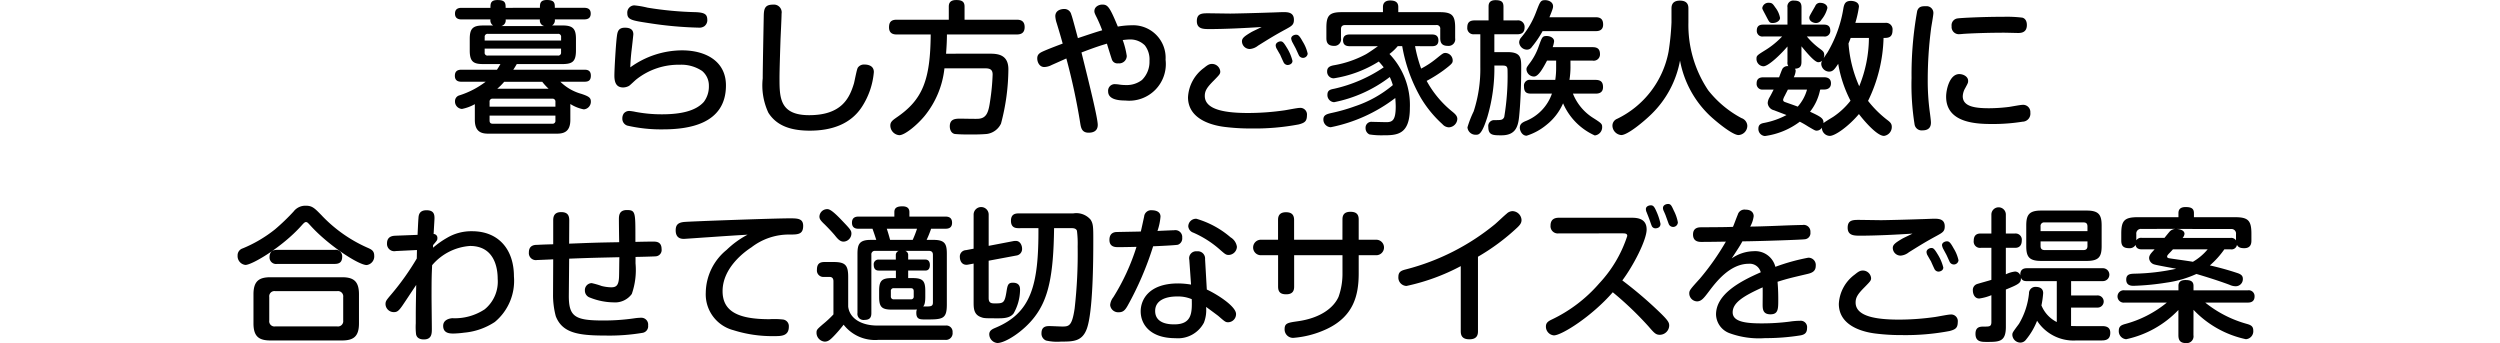 <svg xmlns="http://www.w3.org/2000/svg" width="242" height="33.209" viewBox="0 0 242 33.209">
  <g id="sec03-text05" transform="translate(-101 -2430)">
    <g id="グループ_386" data-name="グループ 386" transform="translate(-520.085 -2644.956)">
      <path id="パス_3333" data-name="パス 3333" d="M673.35,5075.712c0-.378,0-.756.672-.756.77,0,.77.336.77.756h2.844c.337,0,.631.112.631.56,0,.407-.239.561-.631.561h-2.844a.579.579,0,0,1-.266.588h1.023c1.022,0,1.289.35,1.289,1.3v1.106c0,1.093-.337,1.331-1.345,1.331h-4.385c-.21.364-.265.435-.336.546h6.892c.252,0,.616.043.616.575,0,.49-.265.588-.616.588h-2.339a4.688,4.688,0,0,0,2.045,1.177c.7.238.91.364.91.742a.742.742,0,0,1-.686.757,3.815,3.815,0,0,1-1.3-.519v1.541c0,1.191-.687,1.33-1.316,1.33h-6.612c-.6,0-1.317-.111-1.317-1.33v-1.527a4.182,4.182,0,0,1-1.246.463.717.717,0,0,1-.673-.757.576.576,0,0,1,.435-.56,8.34,8.34,0,0,0,2.535-1.317h-2.354c-.363,0-.63-.14-.63-.574,0-.393.2-.589.63-.589h3.446c.14-.21.224-.35.336-.546H667.9c-.923,0-1.344-.168-1.344-1.3v-1.134c0-1.009.308-1.3,1.289-1.3h.98a.58.58,0,0,1-.265-.588h-2.8c-.309,0-.631-.1-.631-.561,0-.392.225-.56.631-.56h2.8c0-.392,0-.756.685-.756.771,0,.785.322.785.756ZM668,5078.878h7.4v-.336a.275.275,0,0,0-.308-.309h-6.78a.275.275,0,0,0-.308.309Zm0,.784v.364a.269.269,0,0,0,.308.309h6.78a.275.275,0,0,0,.308-.309v-.364Zm6.85,5.617v-.462a.275.275,0,0,0-.309-.308h-5.757a.274.274,0,0,0-.308.308v.462Zm0,.868h-6.374v.477c0,.183.07.309.308.309h5.757a.274.274,0,0,0,.309-.309Zm-.659-2.6a5.466,5.466,0,0,1-.616-.673H669.89a5.771,5.771,0,0,1-.672.673Zm-.406-6.065a.549.549,0,0,1-.434-.645h-3.32a.561.561,0,0,1-.434.645Z"/>
      <path id="パス_3334" data-name="パス 3334" d="M687.1,5079.83c2.3,0,4.257,1.051,4.257,3.391,0,3.809-3.725,4.258-6.121,4.258a14.52,14.52,0,0,1-3.431-.365.7.7,0,0,1-.477-.7.812.812,0,0,1,.141-.476.669.669,0,0,1,.574-.239,4.087,4.087,0,0,1,.546.084,13.568,13.568,0,0,0,2.563.238c1.849,0,3.279-.322,4.063-1.2a2.482,2.482,0,0,0,.49-1.554,1.834,1.834,0,0,0-.658-1.444,3.62,3.62,0,0,0-2.172-.6,6.572,6.572,0,0,0-4.187,1.415c-.113.084-.6.56-.715.631a1.221,1.221,0,0,1-.561.153c-.6,0-.854-.378-.854-1.148,0-.6.14-3.026.238-3.768.057-.477.141-.869.784-.869.533,0,.813.2.813.644,0,.042-.154,1.457-.182,1.639-.056.519-.1,1.037-.112,1.556A8.59,8.59,0,0,1,687.1,5079.83Zm2.171-2.339a.883.883,0,0,1-.6.14,36.193,36.193,0,0,1-4.748-.434c-1.653-.252-2.115-.322-2.115-.953a.7.7,0,0,1,.672-.769,8.62,8.62,0,0,1,1.289.223,33.415,33.415,0,0,0,4.665.435c.994.042,1.12.28,1.12.826A.743.743,0,0,1,689.269,5077.491Z"/>
      <path id="パス_3335" data-name="パス 3335" d="M696.741,5076.286c0,.393-.084,2.073-.1,2.424-.029.925-.1,2.983-.1,3.782,0,1.891,0,3.613,2.872,3.613,3.165,0,3.908-1.68,4.328-3.053.07-.238.266-1.345.378-1.54a.72.72,0,0,1,.645-.309c.252,0,.91.056.91.729a7.314,7.314,0,0,1-1.135,3.334c-1.12,1.751-3.025,2.338-5.07,2.338-1.961,0-3.25-.545-4.006-1.736a6.26,6.26,0,0,1-.547-3.32c0-.967.084-5.169.1-6.037.013-.715.111-1.107.9-1.107A.752.752,0,0,1,696.741,5076.286Z"/>
      <path id="パス_3336" data-name="パス 3336" d="M716.82,5080.152c.742,0,1.877.015,1.877,1.513a20.9,20.9,0,0,1-.714,5.253,1.78,1.78,0,0,1-1.4,1.009,16.264,16.264,0,0,1-1.639.042,13.118,13.118,0,0,1-1.428-.042c-.42-.084-.491-.532-.491-.742,0-.729.561-.743,1.023-.743.28,0,1.471.028,1.709.014.854-.042,1.022-.673,1.177-1.765a21.332,21.332,0,0,0,.238-2.521c0-.5-.28-.6-.742-.6h-3.923a8.778,8.778,0,0,1-1.919,4.609c-.729.883-1.919,1.863-2.451,1.863a.945.945,0,0,1-.868-.938c0-.336.21-.5.574-.757,2.549-1.723,3.3-3.628,3.334-8.054h-3.292c-.252,0-.742-.042-.742-.686,0-.5.195-.743.742-.743h5.043v-1.275c0-.35.153-.63.714-.63.49,0,.812.112.812.63v1.275H719.5c.28,0,.771.042.771.714,0,.616-.407.715-.771.715h-6.752c0,.406-.014.952-.084,1.862Z"/>
      <path id="パス_3337" data-name="パス 3337" d="M727.347,5087.044c0,.7-.6.757-.883.757-.658,0-.742-.477-.813-.925a61.157,61.157,0,0,0-1.344-6.261c-.224.1-1.092.49-1.414.63a1.667,1.667,0,0,1-.715.2c-.491,0-.687-.5-.687-.826,0-.266.084-.463.463-.644.56-.267,1.849-.742,2-.8-.168-.6-.267-.952-.574-1.961a2.584,2.584,0,0,1-.141-.687c0-.629.658-.7.827-.7a.68.68,0,0,1,.714.519c.084.223.154.462.645,2.3.644-.21,1.821-.617,2.353-.756a13.492,13.492,0,0,0-.532-1.247c-.211-.407-.225-.5-.225-.6,0-.475.491-.644.757-.644.532,0,.714.2,1.513,2.13a8.3,8.3,0,0,1,1.33-.126,3.147,3.147,0,0,1,3.292,3.333,3.547,3.547,0,0,1-3.894,3.95c-.743,0-1.667-.126-1.667-.882a.639.639,0,0,1,.7-.7,3.349,3.349,0,0,1,.42.043,4.255,4.255,0,0,0,.6.042,2.423,2.423,0,0,0,1.555-.491,2.467,2.467,0,0,0,.728-1.849,2.228,2.228,0,0,0-.448-1.5,1.99,1.99,0,0,0-1.429-.574c-.266,0-.56.042-.714.056a7.811,7.811,0,0,1,.392,1.54.732.732,0,0,1-.826.715.554.554,0,0,1-.616-.378c-.015-.028-.435-1.359-.477-1.527-.56.168-.994.294-2.466.854C726.576,5083.263,727.347,5086.4,727.347,5087.044Z"/>
      <path id="パス_3338" data-name="パス 3338" d="M746.8,5087a22.894,22.894,0,0,1-4.581.393,20.151,20.151,0,0,1-2.619-.155c-.994-.126-3.516-.644-3.516-2.871a3.762,3.762,0,0,1,1.555-2.844c.336-.28.518-.378.756-.378a.8.8,0,0,1,.812.729c0,.237-.069.308-.63.882-.673.673-.868,1-.868,1.485,0,1.387,2.114,1.653,4.216,1.653a24.853,24.853,0,0,0,3.46-.252c.238-.029,1.261-.239,1.484-.239a.644.644,0,0,1,.729.715C747.594,5086.708,747.37,5086.849,746.8,5087Zm-8.727-9.231c-.533,0-1.134-.028-1.134-.77s.5-.757,1.091-.757c.253,0,1.892.028,2.158.028.392,0,2.633-.055,3.838-.1.21,0,1.092-.042,1.275-.042.434,0,1.036.013,1.036.742,0,.49-.21.6-.8.925-1.009.546-1.485.84-2.676,1.582a1.45,1.45,0,0,1-.784.322.753.753,0,0,1-.77-.742c0-.294.21-.477.868-.868.154-.1.9-.435,1.037-.519C741.641,5077.673,739.651,5077.771,738.069,5077.771Zm6.555,1.822a.773.773,0,0,1-.056-.239c0-.251.294-.392.477-.392s.294.1.588.589a4.458,4.458,0,0,1,.56,1.3c0,.307-.322.4-.476.4a.451.451,0,0,1-.392-.28c-.056-.112-.28-.6-.322-.714C744.946,5080.167,744.681,5079.69,744.624,5079.593Zm1.625-.435a1.2,1.2,0,0,1-.182-.462c0-.266.308-.379.476-.379.211,0,.337.113.644.673a3.7,3.7,0,0,1,.477,1.162.451.451,0,0,1-.854.155c-.056-.113-.267-.588-.309-.672C746.4,5079.438,746.348,5079.34,746.249,5079.158Z"/>
      <path id="パス_3339" data-name="パス 3339" d="M758.064,5079.424a13.527,13.527,0,0,0,.588,2.172,8.585,8.585,0,0,0,1.486-.981c.643-.518.672-.532.882-.532a.732.732,0,0,1,.686.714c0,.238-.028.322-.868.953a13.592,13.592,0,0,1-1.653,1.036,9.892,9.892,0,0,0,2.493,2.984c.253.209.476.406.476.7a.854.854,0,0,1-.826.812.863.863,0,0,1-.616-.307,11.035,11.035,0,0,1-2.1-2.564,15.2,15.2,0,0,1-1.793-4.987h-.434a4.76,4.76,0,0,1-.8.757,7.153,7.153,0,0,1,1.975,5.224c0,2.648-1.289,2.648-2.662,2.648a7.1,7.1,0,0,1-1.247-.084.652.652,0,0,1-.378-.616.564.564,0,0,1,.645-.6c.2,0,1.162.028,1.373.028.6,0,.9-.21.9-1.527,0-.153-.014-.462-.041-.812a15.218,15.218,0,0,1-6.249,2.83.744.744,0,0,1-.713-.757c0-.434.349-.518.755-.616a17,17,0,0,0,2.312-.659,11.187,11.187,0,0,0,3.656-2.045,5.218,5.218,0,0,0-.295-.784,13.021,13.021,0,0,1-5.392,2.437.688.688,0,0,1-.645-.714c0-.462.309-.519.658-.588a14.039,14.039,0,0,0,4.791-2.073c-.238-.3-.35-.421-.476-.561a11.5,11.5,0,0,1-4.357,1.625.637.637,0,0,1-.643-.673c0-.307.153-.5.643-.588a10.249,10.249,0,0,0,3.054-1.037c.253-.126,1.009-.658,1.219-.812h-2.717c-.238,0-.659-.028-.659-.574s.463-.56.659-.56h7.914c.2,0,.658,0,.658.574s-.476.56-.658.56Zm2.395-3.291c1.191,0,1.485.322,1.485,1.5v1.023a.64.64,0,0,1-.686.742c-.532,0-.757-.224-.757-.742v-.883a.343.343,0,0,0-.392-.392H751.3c-.253,0-.406.112-.406.392v.883a.638.638,0,0,1-.66.742c-.532,0-.755-.238-.755-.742v-1.023c0-1.176.293-1.5,1.484-1.5h3.992v-.5c0-.378.21-.63.7-.63s.784.168.784.63v.5Z"/>
      <path id="パス_3340" data-name="パス 3340" d="M767.008,5080c1.33,0,1.33.588,1.33,1.526,0,1.849-.084,3.6-.21,4.791-.112,1.008-.42,1.737-1.7,1.737-.813,0-1.275,0-1.275-.813a.571.571,0,0,1,.589-.658c.672,0,.8,0,.952-.294a24.261,24.261,0,0,0,.322-4.511c0-.391-.125-.476-.476-.476h-.8a16.62,16.62,0,0,1-.673,4.959c-.546,1.737-.841,1.737-1.106,1.737a.781.781,0,0,1-.826-.715,9.827,9.827,0,0,1,.6-1.541,13.239,13.239,0,0,0,.645-4.328v-3.138h-.63a.6.6,0,0,1-.631-.671c0-.519.28-.673.715-.673h1.345v-1.317c0-.2,0-.644.671-.644.617,0,.771.21.771.644v1.317h1.317a.631.631,0,0,1,.728.644c0,.5-.237.7-.728.7h-2.2V5080Zm3.4-2.031a9.564,9.564,0,0,1-1.036,1.526.557.557,0,0,1-.49.267.763.763,0,0,1-.743-.715.775.775,0,0,1,.211-.477,8.374,8.374,0,0,0,1.414-2.409c.406-1.064.448-1.19.9-1.19.322,0,.757.182.757.589,0,.126,0,.21-.351,1.064h4.469c.5,0,.729.21.729.714,0,.631-.547.631-.729.631Zm2.7,3.515a8.02,8.02,0,0,1-.1,1.205h2.521c.5,0,.729.2.729.7,0,.63-.547.63-.729.63h-2.185a4.947,4.947,0,0,0,1.849,2.283c.882.56.981.631.981.938a.8.8,0,0,1-.715.827,6.023,6.023,0,0,1-3.068-3.11,5.41,5.41,0,0,1-1.625,2.1,5.669,5.669,0,0,1-1.905,1.036c-.448,0-.658-.5-.658-.771,0-.391.294-.517.49-.616a4.415,4.415,0,0,0,2.619-2.689h-2.045c-.433,0-.658-.155-.658-.7a.563.563,0,0,1,.658-.63h2.368a7.617,7.617,0,0,0,.084-1.205v-.658h-.882c-.379.714-.827,1.541-1.261,1.541a.742.742,0,0,1-.729-.673c0-.181,0-.2.407-.742a5.872,5.872,0,0,0,.784-1.527c.322-.882.35-.981.77-.981.365,0,.715.2.715.505a2.46,2.46,0,0,1-.14.574h3.866c.49,0,.715.2.715.687a.607.607,0,0,1-.715.616h-2.144Z"/>
      <path id="パス_3341" data-name="パス 3341" d="M782.885,5075.8c0-.21,0-.784.812-.784s.826.532.826.784v1.331a11.335,11.335,0,0,0,1.919,6.569,10.226,10.226,0,0,0,3.222,2.69.821.821,0,0,1,.561.728.9.9,0,0,1-.855.911c-.574,0-2.129-1.275-2.773-1.878a9.8,9.8,0,0,1-2.886-5.336,9.674,9.674,0,0,1-2.745,5.168c-.757.744-2.326,2.046-2.943,2.046a.929.929,0,0,1-.854-.924.711.711,0,0,1,.448-.645,9.087,9.087,0,0,0,4.987-6.514,25.132,25.132,0,0,0,.281-2.815Z"/>
      <path id="パス_3342" data-name="パス 3342" d="M791.743,5083.627a.55.55,0,0,1-.616-.6c0-.42.238-.588.658-.588H793.3c.055-.14.265-.729.336-.84a.585.585,0,0,1,.56-.239.6.6,0,0,1-.084-.406v-1.5c-.6.715-1.835,1.919-2.326,1.919a.709.709,0,0,1-.672-.756c0-.28.1-.337.91-.841a8.049,8.049,0,0,0,1.57-1.289h-1.808a.545.545,0,0,1-.643-.574c0-.546.406-.574.643-.574h2.326v-1.667a.567.567,0,0,1,.644-.658c.532,0,.715.2.715.658v1.667h2.142c.183,0,.645,0,.645.574a.546.546,0,0,1-.645.574h-1.624a6.914,6.914,0,0,0,1.191,1.135c.378.28.49.364.49.658a.784.784,0,0,1-.057.309c.057-.084.295-.448.365-.546a12.14,12.14,0,0,0,1.555-4.329c.084-.42.21-.672.728-.672.07,0,.77.014.77.561a10.624,10.624,0,0,1-.349,1.568h2.885a.634.634,0,0,1,.714.715c0,.742-.462.742-.868.742a14.685,14.685,0,0,1-1.5,6.093,10.322,10.322,0,0,0,1.863,1.849c.323.239.434.392.434.672a.867.867,0,0,1-.756.869c-.728,0-2.1-1.681-2.424-2.115-.966,1.149-2.283,2.115-2.829,2.115a.789.789,0,0,1-.757-.8.6.6,0,0,1-.5.293c-.154,0-.21-.041-.812-.391a9.205,9.205,0,0,0-.826-.477,7.221,7.221,0,0,1-3.376,1.387.682.682,0,0,1-.631-.728c0-.435.337-.5.575-.546a7.571,7.571,0,0,0,2.143-.757c-.1-.042-1.107-.42-1.2-.462a.78.78,0,0,1-.618-.7,1.2,1.2,0,0,1,.169-.534c.2-.349.21-.391.407-.769Zm.939-6.444c-.294,0-.322-.07-.588-.575-.365-.7-.42-.77-.42-.881a.6.6,0,0,1,.658-.5c.294,0,.378.126.6.448a2.327,2.327,0,0,1,.461,1.009C793.4,5076.931,793.1,5077.183,792.682,5077.183Zm1.471,6.444c-.112.224-.253.49-.28.56a1.549,1.549,0,0,0-.183.42.214.214,0,0,0,.141.21c.056.028,1.078.378,1.274.462a4.129,4.129,0,0,0,.9-1.652Zm3.123,0a4.985,4.985,0,0,1-.98,2.143c1.079.5,1.331.658,1.3,1.106.112-.111.8-.518.953-.616a7.224,7.224,0,0,0,1.666-1.555,12.117,12.117,0,0,1-1.191-3.572c-.349.518-.5.757-.9.757a.788.788,0,0,1-.742-.743.6.6,0,0,1,.1-.336.527.527,0,0,1-.391.168c-.365,0-1.219-1.05-1.625-1.541v1.513c0,.448-.168.63-.631.658a.333.333,0,0,1,.07.225,1.751,1.751,0,0,1-.181.6h2.927c.364,0,.672.14.672.588,0,.5-.392.6-.672.6Zm.7-7.887a2.85,2.85,0,0,1-.575,1.121.594.594,0,0,1-.532.322c-.238,0-.644-.154-.644-.518,0-.141.07-.238.575-1.121a.492.492,0,0,1,.546-.308C797.6,5075.236,797.977,5075.4,797.977,5075.74Zm2.255,2.886c-.028.084-.14.378-.21.532a12.356,12.356,0,0,0,1.037,4.147,12.55,12.55,0,0,0,.938-4.679Z"/>
      <path id="パス_3343" data-name="パス 3343" d="M808.237,5076.217c0,.238-.2,1.288-.224,1.512a38.417,38.417,0,0,0-.323,4.917,22.589,22.589,0,0,0,.21,3.236c.029.223.1.756.1.938,0,.378-.154.756-.826.756a.687.687,0,0,1-.757-.574,24.28,24.28,0,0,1-.294-4.5,34.639,34.639,0,0,1,.546-6.485c.154-.462.49-.462.883-.462A.653.653,0,0,1,808.237,5076.217Zm8.628,10.519a18.058,18.058,0,0,1-2.885.224c-1.527,0-4.51-.069-4.51-2.647,0-.686.336-2.185,1.274-2.185.406,0,.855.252.855.644,0,.182,0,.2-.281.714a1.7,1.7,0,0,0-.238.785c0,1.022,1.233,1.163,2.578,1.163a16.447,16.447,0,0,0,1.891-.126c.21-.029,1.106-.2,1.289-.2a.7.7,0,0,1,.784.757A.776.776,0,0,1,816.865,5086.736Zm-.406-8.587c-.21,0-1.134-.028-1.33-.028-1.359,0-2.914.043-3.979.112-.154.015-.294.029-.364.029a.7.7,0,0,1-.784-.771.665.665,0,0,1,.616-.757c.267-.042,2.354-.153,4.427-.153a12.427,12.427,0,0,1,1.807.084c.21.056.434.252.434.714C817.286,5078.079,816.781,5078.149,816.459,5078.149Z"/>
      <path id="パス_3344" data-name="パス 3344" d="M650.234,5096.833c-1.835,2.045-4.748,3.768-5.392,3.768a.855.855,0,0,1-.757-.9.7.7,0,0,1,.49-.7,12.813,12.813,0,0,0,3.138-1.849,20.36,20.36,0,0,0,1.793-1.723,1.43,1.43,0,0,1,1.177-.56c.616,0,.84.224,1.485.882a13.746,13.746,0,0,0,4.58,3.222c.267.127.561.253.561.728a.843.843,0,0,1-.729.911c-.784,0-3.7-1.905-5.407-3.782-.308-.336-.35-.378-.476-.378S650.444,5096.6,650.234,5096.833Zm5.6,9.427c0,1.274-.532,1.653-1.653,1.653h-6.906c-1.106,0-1.653-.364-1.653-1.653v-2.816c0-1.3.561-1.652,1.653-1.652h6.906c1.092,0,1.653.35,1.653,1.652Zm-1.527-2.549a.511.511,0,0,0-.575-.574h-6.008a.506.506,0,0,0-.575.574v2.268a.506.506,0,0,0,.575.575h6.008a.511.511,0,0,0,.575-.575Zm-.827-4.566a.624.624,0,0,1,.729.643c0,.519-.238.715-.729.715h-5.575a.629.629,0,0,1-.728-.645c0-.5.252-.713.728-.713Z"/>
      <path id="パス_3345" data-name="パス 3345" d="M661.447,5099.158l-2.045.1a.706.706,0,0,1-.854-.742c0-.7.574-.729.8-.743l2.157-.083c.014-.294.07-1.5.084-1.57.015-.294.042-.812.784-.812s.771.448.771.785c0,.1-.028.5-.084,1.513a.371.371,0,0,1,.364.406c0,.181-.014.2-.42.672v.252a8.458,8.458,0,0,1,1.345-.953,4.6,4.6,0,0,1,2.437-.644c2.522,0,4.048,1.724,4.048,4.37a5.18,5.18,0,0,1-1.849,4.413,6.4,6.4,0,0,1-2.969,1.036,9.135,9.135,0,0,1-1.023.084c-.336,0-1.009,0-1.009-.742,0-.63.687-.728.883-.742A5.243,5.243,0,0,0,668,5104.9a3.453,3.453,0,0,0,1.261-2.956c0-1.064-.323-3.179-2.676-3.179a5.29,5.29,0,0,0-3.67,1.863c-.042.994-.056,1.121-.056,3.025,0,.491.028,2.676.028,3.124s0,1.036-.771,1.036c-.126,0-.658,0-.756-.5a6.207,6.207,0,0,1-.028-1.065c0-1.316,0-1.345.042-3.712-.841,1.261-.925,1.4-1.345,2.017-.35.505-.518.616-.8.616a.8.8,0,0,1-.826-.756c0-.308.071-.392.589-1a25.206,25.206,0,0,0,2.437-3.432Z"/>
      <path id="パス_3346" data-name="パス 3346" d="M676.147,5103.543c-.013,2.072.588,2.436,3.32,2.436a20.339,20.339,0,0,0,3.012-.209,4.916,4.916,0,0,1,.644-.056.661.661,0,0,1,.7.742.645.645,0,0,1-.517.715,19.423,19.423,0,0,1-3.643.266c-2.647,0-4.146-.266-4.776-1.864a7.922,7.922,0,0,1-.267-2.115l.015-3.4c-.155.013-1.57.07-1.583.07a.676.676,0,0,1-.771-.743c0-.686.532-.728.8-.728.35-.014.476-.028,1.555-.056v-2.3c0-.309.042-.813.77-.813.672,0,.784.378.784.813l-.013,2.241c2.2-.084,2.436-.1,4.846-.141-.014-.728-.028-1.848-.028-2.213s.028-.9.771-.9c.826,0,.826.225.826,2.563v.519c1.163-.028,1.471-.028,1.722-.028.281,0,.813,0,.813.728a.612.612,0,0,1-.588.7c-.1.014-1.653.056-1.934.056v.631a7.016,7.016,0,0,1-.363,2.955,2,2,0,0,1-1.779.813,6.322,6.322,0,0,1-2.27-.462.706.706,0,0,1-.49-.673.675.675,0,0,1,.658-.728,7.6,7.6,0,0,1,.967.28,4.233,4.233,0,0,0,.9.126c.49,0,.77-.14.784-1.134.014-.505.014-1.289.028-1.78-2.424.056-2.661.056-4.86.141Z"/>
      <path id="パス_3347" data-name="パス 3347" d="M689.56,5097.926c-.225.013-2.186.153-2.256.153-.21,0-.813,0-.813-.826,0-.5.2-.756.841-.813s8.685-.349,10.184-.349c.755,0,1.316,0,1.316.727,0,.841-.519.841-1.331.841a5.926,5.926,0,0,0-3.67,1.233c-.63.406-2.8,1.962-2.8,4.245,0,1.961,1.5,2.717,4.525,2.717a7.8,7.8,0,0,1,1.3.028.647.647,0,0,1,.588.7c0,.91-.742.91-1.4.91a12.46,12.46,0,0,1-3.965-.574,3.585,3.585,0,0,1-2.675-3.642,5.422,5.422,0,0,1,2.017-4.131,8.855,8.855,0,0,1,2.031-1.472C692.038,5097.758,691.8,5097.771,689.56,5097.926Z"/>
      <path id="パス_3348" data-name="パス 3348" d="M712.608,5106.47a.605.605,0,0,1,.686.659.647.647,0,0,1-.714.727h-6.472a3.851,3.851,0,0,1-3.361-1.47,12.7,12.7,0,0,1-.938,1.093c-.365.377-.561.546-.9.546a.86.86,0,0,1-.785-.869c0-.28.07-.336.6-.8a10.111,10.111,0,0,0,1.038-.966v-3.18c0-.126,0-.448-.379-.448h-.546a.622.622,0,0,1-.673-.687c0-.56.238-.757.743-.757h.84c1.148,0,1.443.281,1.443,1.444v2.871c.14,1.205,1.359,1.835,2.8,1.835Zm-10.1-10.253c.868.91.994,1.036.994,1.358a.792.792,0,0,1-.756.771c-.322,0-.547-.225-.854-.617-.295-.35-.645-.714-.981-1.05-.421-.393-.505-.546-.505-.771a.751.751,0,0,1,.645-.7C701.262,5095.18,701.472,5095.138,702.509,5096.217Zm5.3,5.659v-.729h-1.667c-.378,0-.477-.28-.477-.546a.454.454,0,0,1,.477-.518H707.8v-.406a.425.425,0,0,1,.28-.435h-2.27a.333.333,0,0,0-.377.378v5.646c0,.42-.155.658-.673.658a.589.589,0,0,1-.672-.673v-5.7c0-.9.139-1.373,1.261-1.373h.559c-.111-.351-.21-.645-.364-1.079h-1.359c-.392,0-.629-.168-.629-.588,0-.477.307-.589.629-.589h3.474v-.434c0-.42.267-.56.785-.56.462,0,.672.2.672.56v.434h3.5c.406,0,.63.182.63.6,0,.477-.321.575-.63.575h-1.4a9.832,9.832,0,0,1-.435,1.079h.658c1.135,0,1.3.406,1.3,1.373v4.888c0,1.443-.435,1.443-2.1,1.443-.475,0-.854,0-.854-.631a.782.782,0,0,1,.057-.336c-.183.015-.323.015-.435.015h-1.975c-1.008,0-1.247-.267-1.247-1.234v-.574c0-.98.239-1.246,1.247-1.246Zm1.625-3.7a9.541,9.541,0,0,0,.42-1.079h-2.928c.112.322.225.714.322,1.079Zm.1,4.972c0-.182-.07-.294-.28-.294h-1.639a.258.258,0,0,0-.294.294v.491a.265.265,0,0,0,.294.294h1.639a.256.256,0,0,0,.28-.294Zm-.112-1.274c.995,0,1.232.266,1.232,1.246v.574c0,.658-.111.813-.2.925.742.014.939.014.939-.392v-4.609c0-.252-.126-.378-.393-.378h-2.283a.417.417,0,0,1,.28.435v.406h1.667c.35,0,.434.294.434.518s-.056.546-.434.546h-1.667v.729Z"/>
      <path id="パス_3349" data-name="パス 3349" d="M715.332,5095.754a.729.729,0,1,1,1.457,0v3l2.339-.448a1.246,1.246,0,0,1,.294-.029c.434,0,.6.463.6.743a.634.634,0,0,1-.56.672l-2.675.5v3.615c0,.434.2.518.546.518.868,0,.994,0,1.177-1.121.1-.616.139-.882.616-.882.7,0,.7.49.7.714a4.716,4.716,0,0,1-.63,2.27c-.266.322-.644.462-1.4.462-1.4,0-1.456,0-1.751-.113-.714-.252-.714-.882-.714-1.484v-3.7l-.532.1c-.6.112-.8-.379-.8-.728a.615.615,0,0,1,.589-.673l.742-.14Zm4.356,1.289c-.266,0-.742-.028-.742-.715,0-.63.392-.714.742-.714h5.281a1.819,1.819,0,0,1,1.681.6c.266.406.266.742.266,2.031,0,1.975-.028,6.9-.63,8.544-.448,1.219-1.317,1.233-2.479,1.233a4.859,4.859,0,0,1-1.457-.1.719.719,0,0,1-.449-.714c0-.687.519-.687.785-.687.2,0,1.05.042,1.218.042.658,0,.953-.042,1.205-1.737a46.908,46.908,0,0,0,.294-6.023,9.878,9.878,0,0,0-.07-1.513c-.1-.252-.364-.252-.645-.252H723.12c-.056,4.58-.546,6.85-1.891,8.6-1.065,1.4-2.83,2.521-3.6,2.521a.865.865,0,0,1-.784-.841c0-.364.294-.5.56-.616,3.488-1.442,4.231-4.09,4.2-9.665Z"/>
      <path id="パス_3350" data-name="パス 3350" d="M730.229,5104.565c-.239.42-.435.617-.841.617a.779.779,0,0,1-.84-.7,1.412,1.412,0,0,1,.307-.756,20.935,20.935,0,0,0,2.242-4.875c-1.12.028-1.527.028-1.793.028-.239,0-.826,0-.826-.7,0-.658.434-.729.587-.757.1-.014,2.172-.042,2.452-.056.056-.224.28-1.261.322-1.457a.674.674,0,0,1,.743-.6c.14,0,.84.014.84.616a5.721,5.721,0,0,1-.294,1.388c.21-.015,1.527-.071,1.625-.071a.666.666,0,0,1,.77.729.645.645,0,0,1-.406.672c-.168.056-2.045.14-2.409.154A30.5,30.5,0,0,1,730.229,5104.565Zm5.981-4.455a.676.676,0,0,1,.742-.826.7.7,0,0,1,.784.757l.168,2.941c1.107.518,2.83,1.653,2.83,2.368a.781.781,0,0,1-.77.8c-.252,0-.322-.069-.953-.616-.014-.013-.784-.588-1.176-.868a3.355,3.355,0,0,1-.211,1.526,2.834,2.834,0,0,1-2.759,1.5c-2.479,0-3.362-1.372-3.362-2.6,0-1.106.77-2.7,3.628-2.7a7.945,7.945,0,0,1,1.247.112Zm-1.191,3.544c-1.134,0-2.115.393-2.115,1.4,0,1.3,1.485,1.3,1.863,1.3,1.723,0,1.709-1.176,1.681-2.437A3.408,3.408,0,0,0,735.019,5103.654Zm5.2-5.715a1.267,1.267,0,0,1,.6.911.824.824,0,0,1-.8.785c-.266,0-.365-.1-.771-.448a9.774,9.774,0,0,0-2.647-1.709.708.708,0,0,1-.491-.617.746.746,0,0,1,.785-.728A8.86,8.86,0,0,1,740.216,5097.939Z"/>
      <path id="パス_3351" data-name="パス 3351" d="M751.036,5096.2c0-.307.07-.742.771-.742.546,0,.8.225.8.742v1.962h1.7a.75.75,0,1,1,0,1.5h-1.7v1.766c0,2.115-.5,4.145-3.067,5.364a9.312,9.312,0,0,1-3.264.869.814.814,0,0,1-.84-.854c0-.575.322-.618,1.3-.757,2.158-.309,3.447-1.289,3.923-2.367a6.667,6.667,0,0,0,.378-2.326v-1.695h-4.679v3.04c0,.364-.112.742-.77.742-.49,0-.784-.168-.784-.742v-3.04h-1.667a.75.75,0,1,1,0-1.5H744.8v-1.905c0-.267.042-.757.77-.757.616,0,.784.322.784.757v1.905h4.679Z"/>
      <path id="パス_3352" data-name="パス 3352" d="M764.153,5107.017c0,.28-.042.784-.826.784-.672,0-.841-.336-.841-.784v-6.3a20.075,20.075,0,0,1-5.253,1.919.81.81,0,0,1-.784-.882c0-.519.322-.617.757-.729a22.37,22.37,0,0,0,8.6-4.371c.322-.279.812-.755,1.134-1.022a.843.843,0,0,1,.546-.238.9.9,0,0,1,.883.854c0,.267-.112.448-.406.729a20.744,20.744,0,0,1-3.811,2.83Z"/>
      <path id="パス_3353" data-name="パス 3353" d="M771.977,5097.547a.7.7,0,0,1-.8-.756c0-.616.406-.757.8-.757h7.073c.6,0,1.429.112,1.429,1.135s-1.289,3.516-2.353,4.931a39.028,39.028,0,0,1,3.613,3.082c.841.812.925,1.007.925,1.3a.921.921,0,0,1-.91.882c-.393,0-.547-.181-1.093-.812a32.2,32.2,0,0,0-3.46-3.306c-2.017,2.325-4.944,4.175-5.7,4.175a.85.85,0,0,1-.771-.869c0-.336.21-.491.519-.644a14.036,14.036,0,0,0,4.637-3.516,12.238,12.238,0,0,0,2.717-4.594c0-.225-.168-.253-.449-.253Zm8.5-2.045a.769.769,0,0,1-.07-.308c0-.266.294-.364.476-.364.238,0,.35.14.56.63a5.741,5.741,0,0,1,.378,1.163c0,.434-.448.434-.49.434a.382.382,0,0,1-.364-.252c-.084-.2-.182-.519-.266-.729C780.675,5095.992,780.507,5095.586,780.479,5095.5Zm1.625-.2a.563.563,0,0,1-.042-.21c0-.294.322-.392.49-.392.266,0,.336.153.56.644a4.07,4.07,0,0,1,.393,1.134.459.459,0,0,1-.9.113c-.042-.1-.2-.561-.238-.645C782.342,5095.838,782.146,5095.4,782.1,5095.306Z"/>
      <path id="パス_3354" data-name="パス 3354" d="M789.3,5095.74a.675.675,0,0,1,.757-.49c.546,0,.784.294.784.63a2.764,2.764,0,0,1-.336,1.009c.42,0,1.442-.028,2.829-.084,1.331-.056,2.144-.071,2.241-.071a.649.649,0,0,1,.757.7.6.6,0,0,1-.574.685c-.238.043-4.259.183-6.01.2-.182.351-.476.8-1.036,1.654a3.823,3.823,0,0,1,2.129-.7,2.006,2.006,0,0,1,2.1,1.512,19.534,19.534,0,0,1,3.18-.883.705.705,0,0,1,.728.785c0,.56-.407.7-.855.8-1.666.393-1.848.435-2.843.743.07.756.07,1.47.07,1.722,0,.911,0,1.43-.756,1.43s-.757-.533-.757-1c0-.252.015-1.373,0-1.611-1.862.84-2.9,1.485-2.9,2.423s1.344,1.065,2.843,1.065a20.923,20.923,0,0,0,2.662-.168,7.026,7.026,0,0,1,1.008-.084.621.621,0,0,1,.687.7c0,.49-.252.645-.645.715a21.333,21.333,0,0,1-3.418.265,8.272,8.272,0,0,1-3.431-.475,1.987,1.987,0,0,1-1.317-1.808c0-1.974,2.311-3.208,4.328-4.09a1.094,1.094,0,0,0-1.148-.826c-1.835,0-3.18,1.765-3.866,2.675-.49.645-.729.967-1.163.967a.781.781,0,0,1-.742-.784c0-.281.112-.407,1.036-1.429a24.335,24.335,0,0,0,2.507-3.572c-.644.013-1.764.028-2.367.028-.21,0-.812,0-.812-.715,0-.686.56-.7.784-.7,2.031-.014,2.256-.014,3.082-.042C788.974,5096.6,789.156,5096.076,789.3,5095.74Z"/>
      <path id="パス_3355" data-name="パス 3355" d="M809.8,5107a22.894,22.894,0,0,1-4.581.393,20.151,20.151,0,0,1-2.619-.155c-.994-.126-3.516-.644-3.516-2.871a3.762,3.762,0,0,1,1.555-2.844c.336-.28.518-.378.756-.378a.8.8,0,0,1,.812.729c0,.237-.069.308-.63.882-.673.673-.868,1-.868,1.485,0,1.387,2.114,1.653,4.216,1.653a24.853,24.853,0,0,0,3.46-.252c.238-.029,1.261-.239,1.484-.239a.644.644,0,0,1,.729.715C810.594,5106.708,810.37,5106.849,809.8,5107Zm-8.727-9.231c-.533,0-1.134-.028-1.134-.77s.5-.757,1.091-.757c.253,0,1.892.028,2.158.028.392,0,2.633-.055,3.838-.1.21,0,1.092-.042,1.275-.042.434,0,1.036.013,1.036.742,0,.49-.21.6-.8.925-1.009.546-1.485.84-2.676,1.582a1.45,1.45,0,0,1-.784.322.753.753,0,0,1-.77-.742c0-.294.21-.477.868-.868.154-.1.9-.435,1.037-.519C804.641,5097.673,802.651,5097.771,801.069,5097.771Zm6.555,1.822a.773.773,0,0,1-.056-.239c0-.251.294-.392.477-.392s.294.1.588.589a4.458,4.458,0,0,1,.56,1.3c0,.307-.322.4-.476.4a.451.451,0,0,1-.392-.28c-.056-.112-.28-.6-.322-.714C807.946,5100.167,807.681,5099.69,807.624,5099.593Zm1.625-.435a1.2,1.2,0,0,1-.182-.462c0-.266.308-.379.476-.379.211,0,.337.113.644.673a3.7,3.7,0,0,1,.477,1.162.451.451,0,0,1-.854.155c-.056-.113-.267-.588-.309-.672C809.4,5099.438,809.348,5099.34,809.249,5099.158Z"/>
      <path id="パス_3356" data-name="パス 3356" d="M820.182,5102.17H817.31c-.336,0-.476-.07-.6-.322.027.49-.183.616-1.457,1.134v3.614c0,1.457-.645,1.457-1.849,1.457-.518,0-1.092,0-1.092-.784,0-.7.475-.7.839-.7.519,0,.7,0,.7-.448v-2.592a4.688,4.688,0,0,1-1.177.323c-.463,0-.616-.462-.616-.771a.6.6,0,0,1,.406-.63c.21-.07,1.19-.337,1.387-.406v-3.1h-1.009a.61.61,0,0,1-.7-.686c0-.673.462-.7.7-.7h1.009v-1.835a.7.7,0,1,1,1.4,0v1.835h.91a.6.6,0,0,1,.631.686c0,.378-.168.7-.631.7h-.91v2.564a2.778,2.778,0,0,1,.883-.267.537.537,0,0,1,.517.378c-.042-.7.477-.7.659-.7h7.312a.624.624,0,1,1,0,1.247h-3.054v1.387H824.1a.589.589,0,1,1,0,1.176h-2.536v1.779c.224.014.477.014.533.014h2.493c.518,0,.77.21.77.645,0,.462-.2.742-.8.742H822.1a4.2,4.2,0,0,1-3.825-1.905,6.669,6.669,0,0,1-1.078,1.835.676.676,0,0,1-.547.28.789.789,0,0,1-.77-.728c0-.224,0-.224.644-1.093a7.17,7.17,0,0,0,.967-2.928.619.619,0,0,1,.658-.644c.113,0,.715,0,.715.6a8.681,8.681,0,0,1-.168,1.191,3.1,3.1,0,0,0,1.485,1.611Zm4.342-3.4c0,1.022-.253,1.443-1.443,1.443h-4.412c-1.19,0-1.443-.421-1.443-1.443v-1.975c0-1.022.253-1.457,1.443-1.457h4.412c1.19,0,1.443.435,1.443,1.457Zm-5.912-1.443h4.539v-.448c0-.28-.126-.393-.378-.393h-3.768a.344.344,0,0,0-.393.393Zm0,.994v.449c0,.224.085.392.393.392h3.768c.266,0,.378-.14.378-.392v-.449Z"/>
      <path id="パス_3357" data-name="パス 3357" d="M833.411,5107.4a.659.659,0,0,1-.686.77c-.575,0-.771-.252-.771-.77v-2.438a9.83,9.83,0,0,1-5.057,2.83.778.778,0,0,1-.713-.827c0-.448.294-.546.559-.63a10.735,10.735,0,0,0,4.091-2.087h-4.1a.6.6,0,1,1,0-1.191h5.225v-.434c0-.378.238-.56.673-.56s.784.084.784.56v.434h5.267a.566.566,0,0,1,.644.589c0,.49-.336.6-.644.6h-4.132a11.182,11.182,0,0,0,4.062,2.073c.336.1.588.21.588.63a.768.768,0,0,1-.715.841,9.808,9.808,0,0,1-5.07-2.844Zm-5-8.307c-.111,0-.546,0-.6-.434a.653.653,0,0,1-.618.322c-.559,0-.769-.224-.769-.743v-.658c0-1.261.294-1.6,1.6-1.6h3.935v-.393c0-.378.21-.588.687-.588.532,0,.812.126.812.588v.393h3.964c1.275,0,1.6.307,1.6,1.6v.658c0,.267-.042.743-.7.743-.475,0-.6-.154-.7-.322a.526.526,0,0,1-.6.434H836.4a8.483,8.483,0,0,1-1.4,1.555,27.651,27.651,0,0,1,2.676.743c.42.139.517.321.517.559a.689.689,0,0,1-.686.715,1.4,1.4,0,0,1-.6-.14c-.672-.252-1.737-.617-3.208-1.05a10.4,10.4,0,0,1-2.9.84,24.675,24.675,0,0,1-3.166.308c-.21,0-.729,0-.729-.6,0-.533.393-.561.8-.575a20.77,20.77,0,0,0,4.034-.476c-.335-.069-1.849-.336-2.073-.406a.689.689,0,0,1-.546-.617c0-.294.182-.476.533-.854Zm-.027-1.975a.445.445,0,0,0-.505.5v.6a.561.561,0,0,1,.532-.239h2.2c.1-.126.491-.616.561-.671a.89.89,0,0,1,.532-.2Zm3.039,1.975c-.056.07-.336.364-.406.434-.112.126-.154.182-.154.266,0,.126.126.154.238.169.322.056,1.905.266,2.255.336a5.333,5.333,0,0,0,1.429-1.205Zm.379-1.975c.181.014.742.084.742.476a.706.706,0,0,1-.183.392h4.651a.546.546,0,0,1,.518.239v-.6a.441.441,0,0,0-.49-.5Z"/>
    </g>
    <line id="線_94" data-name="線 94" x2="242" transform="translate(101 2447)" fill="none"/>
  </g>
</svg>
